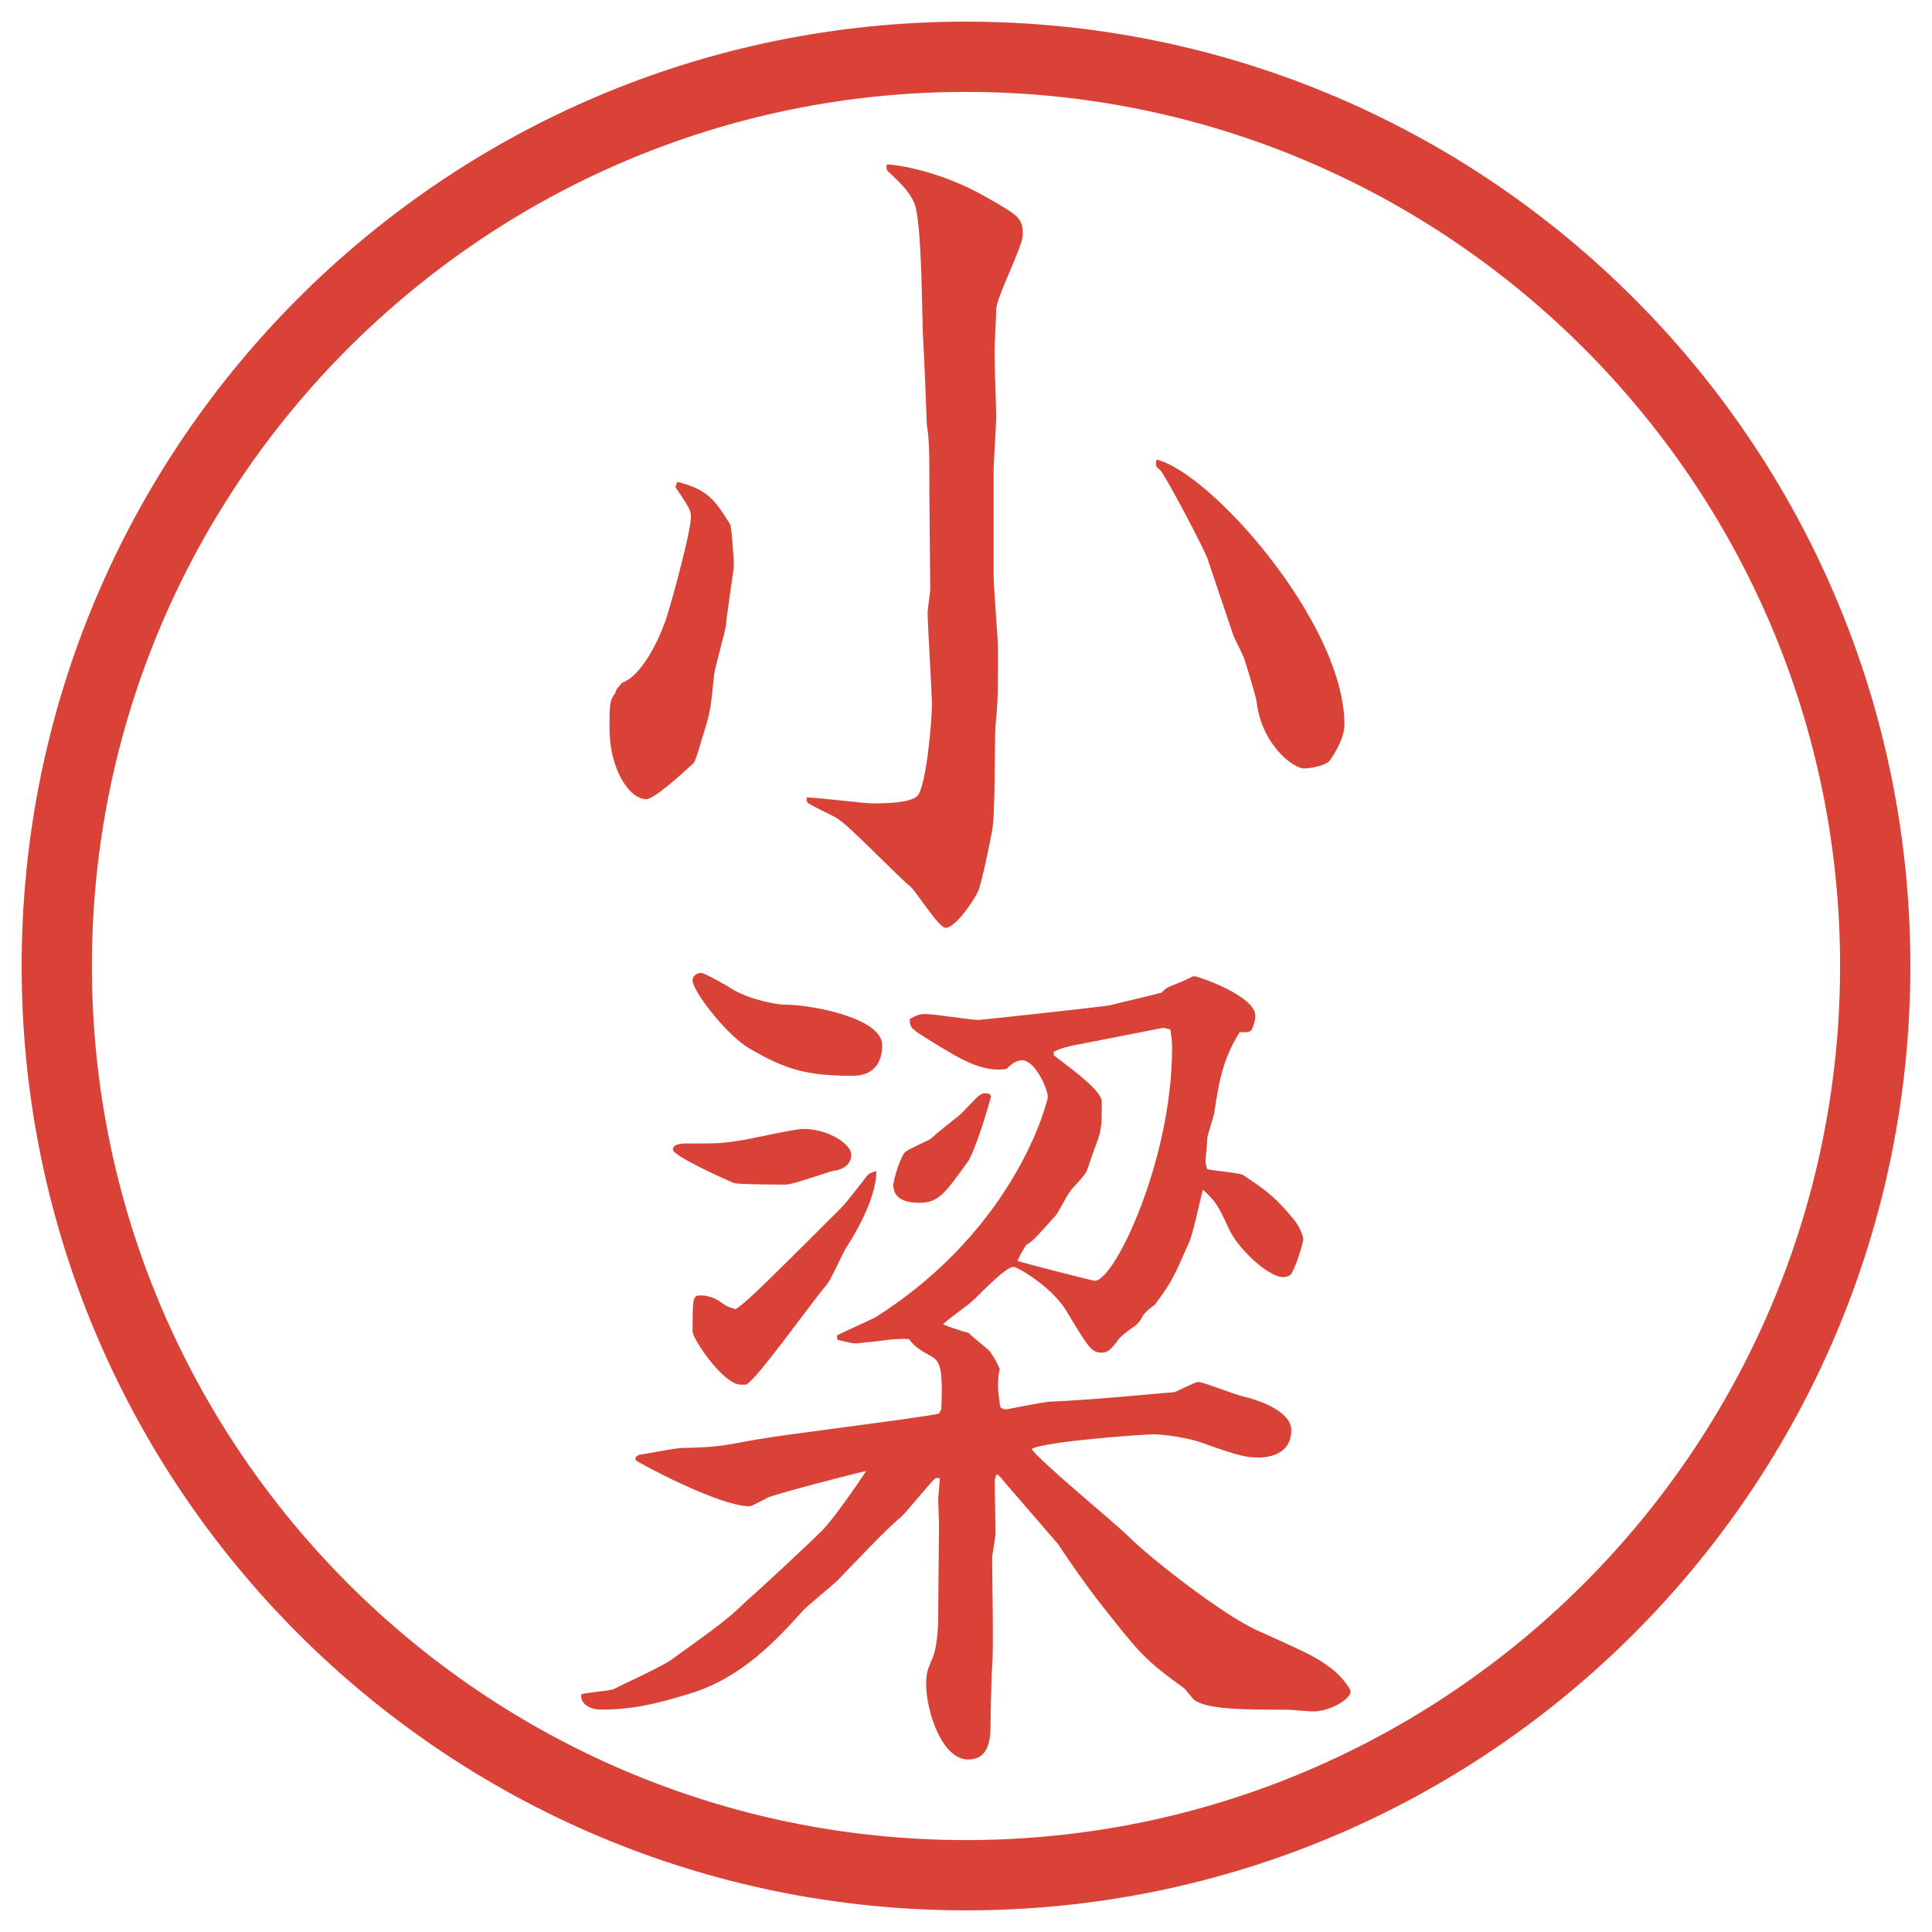 <?xml version="1.0" encoding="UTF-8"?>
<svg id="_レイヤー_1" data-name="レイヤー_1" xmlns="http://www.w3.org/2000/svg" version="1.1" viewBox="0 0 27.496 27.496">
  <!-- Generator: Adobe Illustrator 29.0.1, SVG Export Plug-In . SVG Version: 2.1.0 Build 192)  -->
  <g id="_楕円形_1" data-name="楕円形_1">
    <path d="M13.748,1.308c6.859,0,12.44,5.581,12.44,12.44s-5.581,12.44-12.44,12.44S1.308,20.607,1.308,13.748,6.889,1.308,13.748,1.308M13.748.308C6.325.308.308,6.325.308,13.748s6.017,13.44,13.44,13.44,13.44-6.017,13.44-13.44S21.171.308,13.748.308h0Z" fill="#d94236"/>
  </g>
  <g>
    <path d="M9.638,6.858c.452.11.549.281.757.61.024.11.049.5.049.586,0,.049-.11.745-.11.83-.012.11-.159.61-.171.72-.049.476-.049.525-.171.903-.012.049-.098.342-.122.354-.171.159-.562.513-.671.513-.244,0-.525-.427-.525-1.013,0-.33,0-.391.085-.5,0-.024.012-.037.024-.061.037-.037.037-.049.073-.085.244-.085.488-.513.623-.903.098-.305.354-1.257.354-1.453,0-.098-.024-.134-.22-.427l.024-.073ZM13.227,7.053c0-.635,0-.781-.037-1.013,0-.049-.037-.977-.049-1.16-.024-.317-.012-1.733-.134-2.002-.073-.171-.256-.33-.342-.415-.037-.037-.049-.037-.049-.098l.012-.024c.11,0,.757.085,1.428.476.452.256.5.293.5.525,0,.171-.378.891-.378,1.062,0,.098-.024.525-.024.61,0,.208.024.769.024.928,0,.098-.037.647-.037.769v1.477c0,.171.062.891.062,1.038,0,.659,0,.732-.037,1.135-.012.232,0,1.27-.049,1.477-.024.134-.146.732-.195.842-.073.159-.33.525-.464.525-.098,0-.415-.513-.5-.586-.183-.146-.867-.867-1.05-.977-.061-.037-.403-.195-.415-.22-.012-.012-.012-.024-.012-.073.146,0,.806.085.94.085s.574,0,.647-.122c.122-.183.195-1.074.195-1.27,0-.208-.061-1.135-.061-1.318,0-.061.037-.293.037-.342l-.012-1.331ZM17.193,7.969c-.061-.171-.623-1.233-.684-1.282-.073-.049-.061-.073-.049-.146.77.183,2.674,2.332,2.674,3.772,0,.232-.208.513-.221.525-.072.061-.256.098-.354.098-.158,0-.598-.342-.672-.928,0-.061-.17-.61-.183-.647-.024-.061-.146-.293-.159-.342l-.354-1.05Z" fill="#d94236"/>
    <path d="M9.088,20.706c.098-.012.525-.098.61-.098.488-.012.549-.024,1.074-.122.415-.073,2.222-.293,2.588-.366l.037-.061c.024-.623-.024-.684-.146-.758-.22-.121-.232-.146-.317-.244-.22-.012-.342.025-.623.049-.024,0-.085.013-.134.013s-.085-.013-.256-.049l-.012-.062c.085-.049.476-.219.562-.268,2.014-1.282,2.441-3.089,2.441-3.125,0-.123-.183-.525-.365-.525-.074,0-.135.037-.221.122-.354.062-.708-.171-1.049-.378-.293-.184-.33-.195-.33-.33.085-.049.134-.073.22-.073.122,0,.659.085.757.085.037,0,1.72-.183,1.867-.208.086-.024.623-.146.745-.183.062-.073.085-.073.231-.134.159-.061.195-.098.232-.098.049,0,.867.281.867.562,0,.037,0,.073-.049.195-.025.037-.062.049-.172.037-.231.365-.293.671-.365,1.159-.013.062-.098.317-.098.354,0,.061-.025.293-.025.329s.013.085.025.11c.072.023.451.049.512.085.342.231.452.306.732.647.074.098.123.219.123.268,0,.037-.123.465-.195.514-.025.012-.062.023-.086.023-.232,0-.659-.427-.77-.671-.17-.366-.195-.403-.378-.573-.036.121-.146.646-.195.744-.22.5-.244.562-.488.891-.036.025-.159.123-.171.159-.024.049-.049.085-.098.134-.061.037-.22.159-.244.195-.122.172-.171.195-.244.195-.146,0-.184-.061-.513-.609-.208-.33-.683-.611-.745-.611-.121,0-.549.465-.573.477-.061.061-.378.281-.427.342.049.024.305.109.366.122.037.049.269.22.305.269.061.086.134.22.134.256-.023.074-.023.195-.023.257,0,.036.023.244.036.28.024.013.049.025.073.025.037,0,.537-.11.646-.11.598-.024,1.697-.134,1.746-.134.061-.013.293-.146.354-.146.062,0,.525.183.635.207.318.073.684.244.684.477,0,.391-.414.391-.451.391-.195,0-.269-.013-.854-.221-.183-.061-.501-.109-.659-.109-.135,0-1.525.098-1.733.207.134.195,1.171,1.038,1.379,1.246.316.316,1.367,1.135,1.843,1.342.562.257.806.354,1.013.514.159.109.306.305.306.354,0,.098-.28.281-.537.281-.062,0-.306-.025-.366-.025-.598,0-1.16,0-1.33-.146-.025-.023-.11-.134-.135-.158-.574-.415-.635-.5-1.196-1.209-.208-.268-.403-.549-.599-.842-.049-.061-.414-.477-.622-.721-.036-.036-.195-.231-.231-.268h-.025c-.024.049-.024.098-.024.121l.012.709c0,.061-.049.305-.049.354,0,.244.024,1.33,0,1.551-.012.146-.024.793-.024.915-.012.208-.073.403-.317.403-.378,0-.598-.696-.598-1.074,0-.159.024-.208.061-.293v-.013c.098-.171.11-.501.11-.635l.012-1.331-.012-.354.024-.305h-.061c-.085.072-.415.488-.488.549-.256.22-.537.525-.903.903-.073.073-.464.391-.5.439-.354.391-.867.964-1.636,1.185-.439.134-.781.219-1.233.219-.159,0-.305-.085-.281-.219.073-.025.415-.049.464-.074.134-.072.732-.342.83-.427.732-.524.806-.586,1.074-.843.171-.146.903-.83,1.05-.977.171-.17.513-.671.635-.854-.049,0-1.306.329-1.404.378-.049.024-.22.122-.256.122-.439,0-1.611-.635-1.624-.659,0-.013,0-.036.012-.049l.037-.024ZM9.784,16.274c.439,0,.488,0,.793-.049.134-.023.732-.158.854-.158.366,0,.684.22.684.366,0,.159-.146.22-.256.231-.11.025-.574.195-.671.195-.085,0-.684,0-.745-.023-.037-.013-.867-.379-.867-.477,0-.086.159-.086.208-.086ZM9.979,13.846c.049,0,.391.195.464.244.256.146.623.208.72.208.403,0,1.392.195,1.392.574,0,.269-.134.439-.427.439-.659,0-.964-.098-1.465-.391-.33-.195-.806-.818-.806-.964,0-.085.085-.11.122-.11ZM11.981,17.179c.085-.086.22-.27.354-.439.024-.037.061-.049.134-.074.012.086-.024.465-.415,1.074-.061.086-.232.488-.293.55-.195.22-1.013,1.38-1.147,1.416h-.073c-.244,0-.684-.647-.684-.757,0-.464,0-.513.11-.513.122,0,.232.049.293.098.085.062.122.073.208.098.134-.085.256-.195,1.514-1.452ZM14.105,15.604c-.122.439-.256.817-.33.928-.317.439-.415.586-.684.586-.171,0-.378-.036-.378-.257,0-.061.11-.439.183-.476.049-.036.293-.146.342-.171.134-.122.281-.232.415-.342.049-.037.232-.244.269-.269.061-.049.085-.049.159-.036l.024.036ZM16.559,14.627l-1.123.22c-.256.049-.317.061-.439.122v.049c.304.231.683.513.683.659,0,.366,0,.402-.098.659-.024.049-.098.293-.122.342-.024.036-.036.062-.183.22-.062.049-.208.342-.244.391-.305.342-.341.379-.427.428-.024.036-.122.195-.122.231.036.013,1.061.28,1.098.28.281,0,1.099-1.721,1.099-3.308,0-.122-.013-.183-.024-.269l-.098-.024Z" fill="#d94236"/>
  </g>
</svg>
